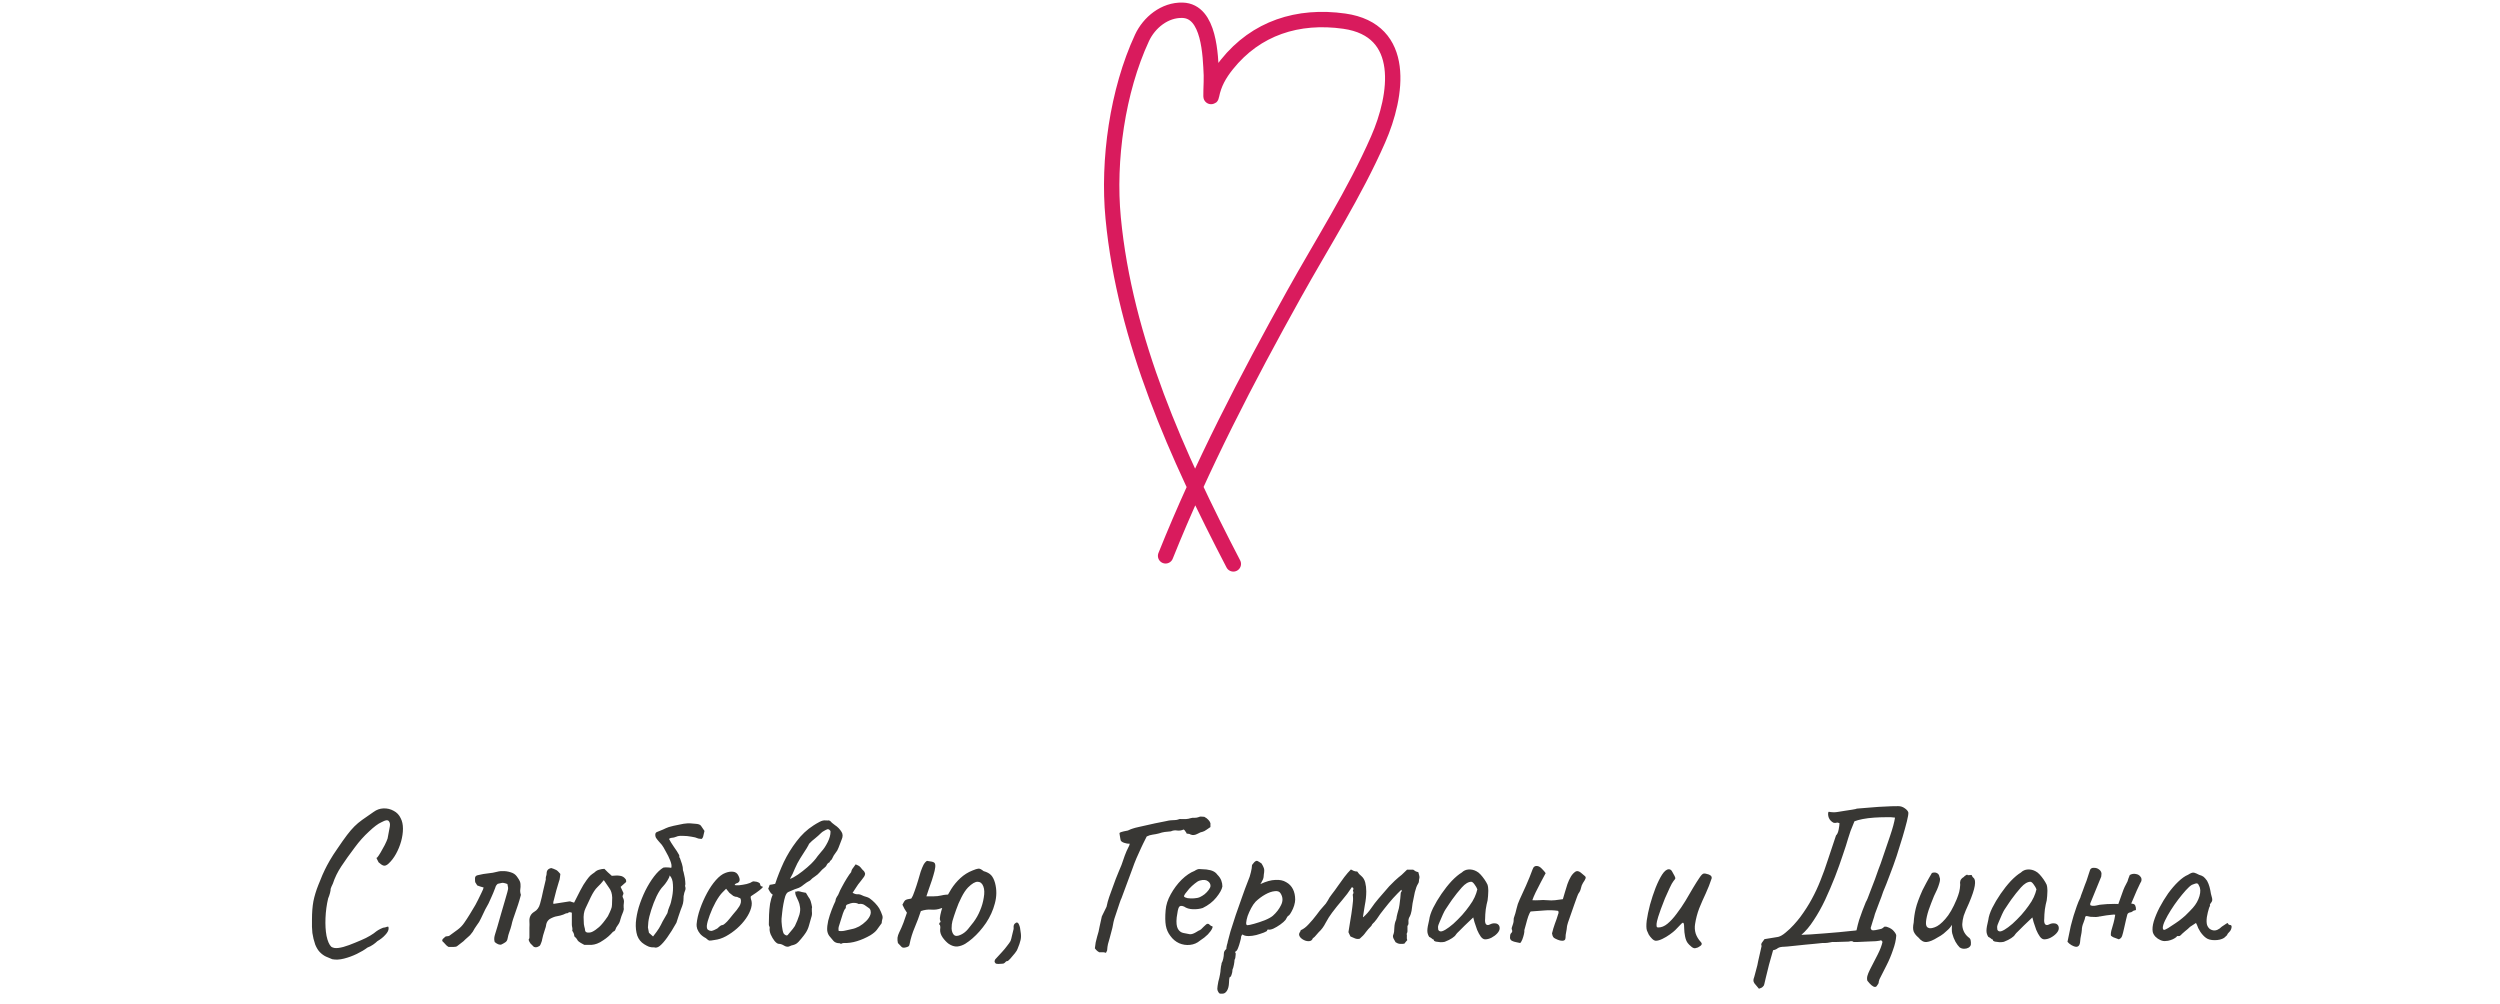 <?xml version="1.0" encoding="UTF-8"?> <svg xmlns="http://www.w3.org/2000/svg" width="488" height="196" viewBox="0 0 488 196" fill="none"><path d="M64.857 187.24C64.457 187.08 64.043 186.907 63.617 186.72C63.217 186.533 62.83 186.253 62.457 185.88C62.11 185.533 61.803 185.04 61.537 184.4C61.27 183.627 61.084 182.867 60.977 182.12C60.897 181.373 60.87 180.507 60.897 179.52C60.897 178.133 60.99 176.933 61.177 175.92C61.39 174.88 61.71 173.827 62.137 172.76C62.19 172.68 62.283 172.453 62.417 172.08C62.577 171.68 62.75 171.253 62.937 170.8C63.15 170.347 63.31 170 63.417 169.76C63.63 169.307 63.95 168.707 64.377 167.96C64.83 167.187 65.31 166.44 65.817 165.72C66.59 164.573 67.23 163.667 67.737 163C68.243 162.333 68.724 161.773 69.177 161.32C69.63 160.867 70.137 160.44 70.697 160.04C71.284 159.613 72.03 159.093 72.937 158.48C73.523 158.053 74.163 157.827 74.857 157.8C75.577 157.773 76.243 157.933 76.857 158.28C77.47 158.6 77.924 159.08 78.217 159.72C78.51 160.28 78.657 160.96 78.657 161.76C78.657 162.533 78.537 163.36 78.297 164.24C78.057 165.093 77.724 165.907 77.297 166.68C76.87 167.453 76.377 168.093 75.817 168.6C75.47 168.92 75.15 169.04 74.857 168.96C74.59 168.88 74.27 168.667 73.897 168.32C73.657 167.867 73.523 167.6 73.497 167.52C73.497 167.44 73.55 167.387 73.657 167.36C73.817 167.173 74.03 166.853 74.297 166.4C74.564 165.947 74.83 165.467 75.097 164.96C75.364 164.427 75.55 164 75.657 163.68C75.87 162.56 76.017 161.773 76.097 161.32C76.177 160.84 76.097 160.48 75.857 160.24C75.75 160.133 75.59 160.093 75.377 160.12C75.19 160.147 74.87 160.28 74.417 160.52C73.803 160.787 73.004 161.387 72.017 162.32C71.03 163.227 70.124 164.24 69.297 165.36C68.23 166.773 67.337 168.027 66.617 169.12C65.897 170.213 65.35 171.333 64.977 172.48C64.924 172.587 64.83 172.787 64.697 173.08C64.59 173.373 64.537 173.52 64.537 173.52C64.564 173.627 64.523 173.893 64.417 174.32C64.31 174.72 64.19 175.067 64.057 175.36C63.764 176.587 63.59 177.867 63.537 179.2C63.483 180.507 63.55 181.667 63.737 182.68C63.95 183.693 64.257 184.4 64.657 184.8C65.004 185.04 65.47 185.12 66.057 185.04C66.67 184.96 67.364 184.773 68.137 184.48C68.91 184.187 69.697 183.867 70.497 183.52C71.137 183.253 71.724 182.96 72.257 182.64C72.79 182.32 73.19 182.04 73.457 181.8C73.67 181.64 73.937 181.48 74.257 181.32C74.603 181.133 74.897 181.04 75.137 181.04C75.51 180.907 75.724 180.853 75.777 180.88C75.83 180.907 75.857 181.027 75.857 181.24C75.857 181.613 75.644 182.027 75.217 182.48C74.817 182.933 74.297 183.347 73.657 183.72C73.444 183.933 73.163 184.16 72.817 184.4C72.47 184.64 72.11 184.827 71.737 184.96C71.177 185.387 70.484 185.8 69.657 186.2C68.83 186.6 67.99 186.907 67.137 187.12C66.31 187.333 65.55 187.373 64.857 187.24ZM87.561 184.84C87.455 184.787 87.308 184.68 87.121 184.52C86.961 184.36 86.815 184.2 86.681 184.04C86.601 183.96 86.535 183.893 86.481 183.84C86.428 183.76 86.375 183.707 86.321 183.68C86.321 183.493 86.361 183.36 86.441 183.28C86.548 183.2 86.655 183.107 86.761 183C86.868 182.84 87.041 182.76 87.281 182.76C87.521 182.76 87.708 182.693 87.841 182.56C88.321 182.213 88.815 181.853 89.321 181.48C89.828 181.107 90.255 180.667 90.601 180.16C90.975 179.627 91.348 179.053 91.721 178.44C92.095 177.827 92.455 177.227 92.801 176.64C92.908 176.453 93.081 176.12 93.321 175.64C93.561 175.16 93.788 174.693 94.001 174.24C94.241 173.76 94.375 173.427 94.401 173.24C94.161 173.16 93.935 173.093 93.721 173.04C93.535 172.96 93.348 172.893 93.161 172.84C92.921 172.467 92.788 172.253 92.761 172.2C92.735 172.12 92.721 171.867 92.721 171.44C92.721 171.12 92.895 170.92 93.241 170.84C94.015 170.653 94.695 170.533 95.281 170.48C95.895 170.427 96.495 170.32 97.081 170.16C97.455 170.053 97.908 170.013 98.441 170.04C98.975 170.067 99.508 170.187 100.041 170.4C100.281 170.507 100.481 170.64 100.641 170.8C100.801 170.96 100.948 171.147 101.081 171.36C101.428 171.84 101.601 172.253 101.601 172.6C101.628 172.947 101.615 173.28 101.561 173.6C101.508 173.92 101.548 174.28 101.681 174.68C101.495 175.4 101.308 176.04 101.121 176.6C100.935 177.133 100.761 177.64 100.601 178.12C100.441 178.573 100.295 179 100.161 179.4C100.028 179.8 99.921 180.2 99.841 180.6C99.735 181.027 99.601 181.453 99.441 181.88C99.281 182.307 99.161 182.747 99.081 183.2C99.028 183.547 98.868 183.8 98.601 183.96C98.361 184.12 98.095 184.267 97.801 184.4C97.695 184.427 97.508 184.4 97.241 184.32C97.001 184.213 96.775 184.067 96.561 183.88C96.481 183.587 96.455 183.32 96.481 183.08C96.508 182.84 96.561 182.6 96.641 182.36C96.721 182.147 96.868 181.667 97.081 180.92C97.295 180.173 97.535 179.333 97.801 178.4C98.068 177.467 98.321 176.6 98.561 175.8C98.801 175 98.961 174.44 99.041 174.12C99.175 173.693 99.215 173.373 99.161 173.16C99.135 172.947 99.095 172.747 99.041 172.56C98.481 172.347 98.095 172.28 97.881 172.36C97.695 172.413 97.455 172.467 97.161 172.52C97.028 172.627 96.921 172.747 96.841 172.88C96.761 173.013 96.708 173.147 96.681 173.28C96.388 174.053 96.135 174.667 95.921 175.12C95.735 175.573 95.548 175.987 95.361 176.36C95.175 176.707 94.961 177.093 94.721 177.52C94.508 177.947 94.228 178.533 93.881 179.28C93.668 179.76 93.401 180.2 93.081 180.6C92.788 181 92.521 181.427 92.281 181.88L91.841 182.44C91.868 182.44 91.761 182.547 91.521 182.76C91.281 182.973 91.041 183.187 90.801 183.4C90.588 183.613 90.481 183.72 90.481 183.72L89.241 184.68C89.108 184.787 88.881 184.84 88.561 184.84C88.241 184.84 87.908 184.84 87.561 184.84ZM104.222 184.84C103.955 184.6 103.729 184.373 103.542 184.16C103.382 183.947 103.262 183.707 103.182 183.44C103.289 183.28 103.342 183.133 103.342 183C103.342 182.84 103.342 182.627 103.342 182.36C103.342 181.933 103.342 181.52 103.342 181.12C103.369 180.693 103.369 180.267 103.342 179.84C103.315 179.44 103.382 179.08 103.542 178.76C103.702 178.44 103.942 178.187 104.262 178C104.582 177.813 104.822 177.6 104.982 177.36C105.169 177.12 105.315 176.8 105.422 176.4C105.555 175.92 105.662 175.507 105.742 175.16C105.822 174.813 105.915 174.387 106.022 173.88C106.155 173.347 106.329 172.613 106.542 171.68C106.515 171.467 106.529 171.267 106.582 171.08C106.662 170.893 106.702 170.693 106.702 170.48C106.702 169.92 106.995 169.573 107.582 169.44C107.955 169.547 108.209 169.64 108.342 169.72C108.502 169.773 108.649 169.853 108.782 169.96C108.915 170.067 109.115 170.28 109.382 170.6C109.382 170.707 109.355 170.92 109.302 171.24C109.275 171.56 109.209 171.84 109.102 172.08C108.915 172.667 108.742 173.253 108.582 173.84C108.449 174.427 108.302 175 108.142 175.56C108.115 175.693 108.075 175.84 108.022 176C107.995 176.133 107.995 176.28 108.022 176.44L111.102 175.96C111.235 175.933 111.382 175.96 111.542 176.04C111.702 176.093 111.875 176.147 112.062 176.2C112.462 175.427 112.862 174.64 113.262 173.84C113.689 173.013 114.102 172.333 114.502 171.8C114.769 171.427 115.009 171.133 115.222 170.92C115.462 170.707 115.729 170.507 116.022 170.32C116.315 170.027 116.635 169.84 116.982 169.76C117.329 169.653 117.662 169.6 117.982 169.6C118.089 169.707 118.195 169.813 118.302 169.92C118.435 170.027 118.555 170.147 118.662 170.28C118.795 170.387 118.915 170.493 119.022 170.6C119.155 170.707 119.289 170.827 119.422 170.96C120.115 170.88 120.662 170.88 121.062 170.96C121.489 171.013 121.849 171.24 122.142 171.64C122.195 171.72 122.222 171.827 122.222 171.96C122.249 172.067 122.235 172.147 122.182 172.2L121.142 173.12C121.249 173.307 121.342 173.507 121.422 173.72C121.502 173.907 121.595 174.107 121.702 174.32C121.702 174.453 121.662 174.6 121.582 174.76C121.502 174.893 121.502 175.04 121.582 175.2C121.769 175.52 121.835 175.853 121.782 176.2C121.729 176.52 121.715 176.867 121.742 177.24C121.795 177.373 121.769 177.6 121.662 177.92C121.555 178.213 121.435 178.52 121.302 178.84C121.195 179.133 121.129 179.347 121.102 179.48C121.022 179.88 120.862 180.24 120.622 180.56C120.382 180.853 120.195 181.2 120.062 181.6C120.035 181.653 119.982 181.707 119.902 181.76C119.849 181.787 119.769 181.827 119.662 181.88C119.049 182.573 118.422 183.12 117.782 183.52C117.329 183.84 116.915 184.067 116.542 184.2C116.195 184.333 115.835 184.413 115.462 184.44C115.089 184.44 114.622 184.44 114.062 184.44C113.502 184.147 113.142 183.933 112.982 183.8C112.822 183.667 112.715 183.533 112.662 183.4C112.609 183.267 112.422 183.053 112.102 182.76C112.102 182.413 111.969 182.053 111.702 181.68C111.755 181.467 111.755 181.253 111.702 181.04C111.649 180.827 111.622 180.627 111.622 180.44V178.16C111.275 178.027 111.049 178.027 110.942 178.16C110.835 178.267 110.689 178.307 110.502 178.28C110.155 178.467 109.769 178.613 109.342 178.72C108.942 178.8 108.622 178.867 108.382 178.92C108.115 179 107.849 179.107 107.582 179.24C107.315 179.373 107.142 179.493 107.062 179.6C106.795 179.867 106.635 180.227 106.582 180.68C106.582 180.787 106.515 181.027 106.382 181.4C106.275 181.773 106.155 182.16 106.022 182.56C105.915 182.96 105.849 183.24 105.822 183.4C105.822 183.533 105.755 183.76 105.622 184.08C105.515 184.4 105.409 184.587 105.302 184.64C105.142 184.747 104.982 184.827 104.822 184.88C104.662 184.933 104.462 184.92 104.222 184.84ZM115.542 181.92C115.995 181.707 116.462 181.387 116.942 180.96C117.422 180.533 117.995 179.827 118.662 178.84C118.955 178.253 119.155 177.813 119.262 177.52C119.395 177.227 119.462 176.92 119.462 176.6C119.489 176.28 119.502 175.813 119.502 175.2C119.475 174.427 119.275 173.8 118.902 173.32C118.555 172.813 118.209 172.307 117.862 171.8C117.462 172.307 117.049 172.76 116.622 173.16C116.195 173.56 115.755 174.227 115.302 175.16C114.955 175.907 114.622 176.613 114.302 177.28C113.982 177.92 113.862 178.72 113.942 179.68C113.942 180.24 113.982 180.64 114.062 180.88C114.142 181.12 114.195 181.387 114.222 181.68C114.275 181.893 114.449 182.013 114.742 182.04C115.035 182.067 115.302 182.027 115.542 181.92ZM124.676 177.12C125.022 176 125.449 174.92 125.956 173.88C126.489 172.813 127.062 171.88 127.676 171.08C128.289 170.28 128.889 169.707 129.476 169.36C129.769 169.307 130.022 169.293 130.236 169.32C130.476 169.32 130.742 169.347 131.036 169.4C131.142 169.08 131.076 168.613 130.836 168C130.596 167.387 130.302 166.787 129.956 166.2C129.636 165.587 129.382 165.16 129.196 164.92C129.009 164.68 128.809 164.453 128.596 164.24C128.382 164 128.196 163.76 128.036 163.52C127.929 163.307 127.889 163.08 127.916 162.84C127.942 162.6 128.089 162.44 128.356 162.36C128.729 162.227 129.089 162.08 129.436 161.92C129.809 161.733 130.182 161.573 130.556 161.44C130.716 161.387 131.022 161.307 131.476 161.2C131.929 161.093 132.382 161 132.836 160.92C133.316 160.813 133.636 160.76 133.796 160.76C134.116 160.707 134.436 160.693 134.756 160.72C135.076 160.747 135.396 160.773 135.716 160.8C136.302 160.827 136.676 160.96 136.836 161.2C136.996 161.44 137.222 161.773 137.516 162.2C137.462 162.387 137.396 162.667 137.316 163.04C137.262 163.387 137.142 163.627 136.956 163.76C136.849 163.733 136.729 163.72 136.596 163.72C136.462 163.72 136.329 163.693 136.196 163.64C135.929 163.507 135.516 163.4 134.956 163.32C134.396 163.213 133.836 163.16 133.276 163.16C132.716 163.133 132.302 163.187 132.036 163.32C131.902 163.373 131.742 163.427 131.556 163.48C131.369 163.507 131.182 163.533 130.996 163.56C130.836 163.587 130.702 163.653 130.596 163.76C130.809 164.187 131.129 164.707 131.556 165.32C131.982 165.907 132.316 166.427 132.556 166.88C132.609 166.987 132.622 167.093 132.596 167.2C132.569 167.307 132.609 167.4 132.716 167.48C132.849 167.853 132.982 168.24 133.116 168.64C133.249 169.04 133.316 169.453 133.316 169.88C133.396 170.067 133.476 170.373 133.556 170.8C133.662 171.2 133.729 171.613 133.756 172.04C133.809 172.44 133.796 172.733 133.716 172.92C133.849 173.293 133.849 173.613 133.716 173.88C133.609 174.12 133.529 174.413 133.476 174.76C133.476 174.813 133.462 174.867 133.436 174.92C133.436 174.973 133.436 175.027 133.436 175.08C133.436 175.613 133.396 176.04 133.316 176.36C133.236 176.68 133.089 177.093 132.876 177.6C132.742 178.027 132.596 178.453 132.436 178.88C132.302 179.28 132.169 179.693 132.036 180.12C131.396 181.267 130.796 182.227 130.236 183C129.702 183.747 129.222 184.293 128.796 184.64C128.396 184.96 128.022 185.053 127.676 184.92C127.329 184.947 126.996 184.907 126.676 184.8C126.356 184.667 126.049 184.507 125.756 184.32C125.116 183.92 124.662 183.36 124.396 182.64C124.156 181.893 124.062 181.04 124.116 180.08C124.196 179.12 124.382 178.133 124.676 177.12ZM126.556 179.96C126.502 180.467 126.476 180.827 126.476 181.04C126.502 181.227 126.569 181.573 126.676 182.08C126.809 182.187 126.942 182.307 127.076 182.44C127.209 182.547 127.342 182.667 127.476 182.8C127.982 182.16 128.369 181.627 128.636 181.2C128.902 180.747 129.142 180.293 129.356 179.84C129.596 179.387 129.902 178.853 130.276 178.24C130.329 178.027 130.382 177.813 130.436 177.6C130.516 177.36 130.596 177.147 130.676 176.96C130.889 176.507 131.062 175.88 131.196 175.08C131.356 174.253 131.409 173.453 131.356 172.68C131.329 171.88 131.116 171.28 130.716 170.88C130.689 171.147 130.529 171.507 130.236 171.96C129.942 172.413 129.689 172.747 129.476 172.96C129.022 173.413 128.582 174.08 128.156 174.96C127.756 175.813 127.409 176.707 127.116 177.64C126.822 178.547 126.636 179.32 126.556 179.96ZM139.497 183.48C138.937 183.587 138.577 183.627 138.417 183.6C138.284 183.547 138.07 183.387 137.777 183.12C137.35 182.907 136.99 182.64 136.697 182.32C136.43 182 136.23 181.667 136.097 181.32C135.99 180.947 135.95 180.64 135.977 180.4C136.057 179.467 136.284 178.467 136.657 177.4C137.03 176.333 137.484 175.307 138.017 174.32C138.55 173.333 139.124 172.493 139.737 171.8C140.377 171.08 140.99 170.613 141.577 170.4C142.11 170.187 142.617 170.107 143.097 170.16C143.577 170.213 143.924 170.467 144.137 170.92C144.537 171.693 144.444 172.187 143.857 172.4C143.777 172.4 143.684 172.44 143.577 172.52C143.47 172.573 143.417 172.653 143.417 172.76C143.524 172.813 143.817 172.827 144.297 172.8C144.777 172.747 145.257 172.667 145.737 172.56C146.244 172.427 146.577 172.293 146.737 172.16C146.897 172.08 147.017 172.04 147.097 172.04C147.177 172.04 147.377 172.067 147.697 172.12C148.15 172.253 148.377 172.413 148.377 172.6C148.377 172.707 148.417 172.813 148.497 172.92C148.577 173 148.67 173.04 148.777 173.04C148.964 173.067 148.937 173.187 148.697 173.4C148.484 173.613 148.11 173.907 147.577 174.28C147.07 174.6 146.75 174.813 146.617 174.92C146.51 175 146.497 175.187 146.577 175.48C146.79 175.987 146.804 176.573 146.617 177.24C146.43 177.907 146.097 178.587 145.617 179.28C145.137 179.973 144.55 180.627 143.857 181.24C143.19 181.827 142.47 182.333 141.697 182.76C140.95 183.16 140.217 183.4 139.497 183.48ZM138.817 181.72C138.924 181.72 139.11 181.667 139.377 181.56C139.644 181.427 139.857 181.32 140.017 181.24C140.124 181.133 140.257 181.013 140.417 180.88C140.604 180.72 140.75 180.627 140.857 180.6C140.964 180.6 141.097 180.56 141.257 180.48C141.417 180.373 141.644 180.173 141.937 179.88C142.23 179.56 142.617 179.093 143.097 178.48C143.63 177.893 144.044 177.36 144.337 176.88C144.63 176.373 144.71 175.907 144.577 175.48C144.55 175.373 144.47 175.307 144.337 175.28C144.23 175.253 144.084 175.187 143.897 175.08C143.63 175.08 143.377 175.013 143.137 174.88C142.924 174.72 142.67 174.52 142.377 174.28L141.737 173.48L141.057 174.16C140.63 174.587 140.177 175.227 139.697 176.08C139.244 176.907 138.857 177.76 138.537 178.64C138.217 179.493 138.03 180.173 137.977 180.68C137.95 181.08 138.017 181.347 138.177 181.48C138.337 181.613 138.55 181.693 138.817 181.72ZM154.198 171.56C154.625 171.427 155.145 171.147 155.758 170.72C156.372 170.293 156.972 169.827 157.558 169.32C158.145 168.813 158.585 168.387 158.878 168.04C159.145 167.747 159.385 167.44 159.598 167.12C159.838 166.8 160.092 166.493 160.358 166.2C160.785 165.747 161.185 165.147 161.558 164.4C161.932 163.653 162.118 162.973 162.118 162.36C162.118 162.2 162.038 162.067 161.878 161.96C161.745 161.853 161.612 161.827 161.478 161.88C161.265 161.96 161.052 162.067 160.838 162.2C160.625 162.307 160.438 162.44 160.278 162.6C159.932 162.947 159.545 163.293 159.118 163.64C158.692 163.96 158.305 164.307 157.958 164.68C157.932 164.707 157.905 164.747 157.878 164.8C157.878 164.827 157.865 164.867 157.838 164.92C157.598 165.373 157.332 165.813 157.038 166.24C156.772 166.667 156.492 167.107 156.198 167.56C155.798 168.2 155.452 168.867 155.158 169.56C154.892 170.253 154.572 170.92 154.198 171.56ZM155.238 174.04C155.318 174.04 155.398 174.04 155.478 174.04C155.585 174.013 155.678 173.987 155.758 173.96C156.025 173.987 156.278 174.04 156.518 174.12C156.785 174.173 157.052 174.227 157.318 174.28C157.452 174.52 157.612 174.787 157.798 175.08C158.012 175.347 158.158 175.613 158.238 175.88C158.292 176.067 158.345 176.267 158.398 176.48C158.452 176.667 158.492 176.867 158.518 177.08C158.465 177.213 158.452 177.493 158.478 177.92C158.532 178.347 158.492 178.733 158.358 179.08C158.198 179.587 158.052 180.107 157.918 180.64C157.785 181.147 157.572 181.627 157.278 182.08C157.092 182.373 156.798 182.76 156.398 183.24C156.025 183.72 155.692 184.053 155.398 184.24C155.212 184.347 155.012 184.427 154.798 184.48C154.612 184.507 154.412 184.573 154.198 184.68C153.852 184.867 153.478 184.84 153.078 184.6C152.705 184.36 152.358 184.24 152.038 184.24C151.798 184.24 151.518 184.053 151.198 183.68C150.905 183.307 150.652 182.88 150.438 182.4C150.252 181.92 150.185 181.507 150.238 181.16C150.265 181.027 150.238 180.907 150.158 180.8C150.105 180.693 150.078 180.573 150.078 180.44C150.078 179.907 150.092 179.28 150.118 178.56C150.145 177.84 150.212 177.12 150.318 176.4C150.452 175.68 150.625 175.093 150.838 174.64C150.625 174.507 150.452 174.333 150.318 174.12C150.212 173.907 150.092 173.693 149.958 173.48C150.012 173.347 150.065 173.213 150.118 173.08C150.172 172.947 150.212 172.827 150.238 172.72C150.425 172.693 150.598 172.667 150.758 172.64C150.945 172.613 151.132 172.573 151.318 172.52C151.772 171.133 152.332 169.72 152.998 168.28C153.692 166.84 154.518 165.493 155.478 164.24C156.438 162.96 157.545 161.92 158.798 161.12C159.118 160.907 159.505 160.68 159.958 160.44C160.438 160.173 160.878 160.08 161.278 160.16C161.358 160.133 161.438 160.133 161.518 160.16C161.625 160.187 161.705 160.173 161.758 160.12C161.812 160.147 161.865 160.173 161.918 160.2C161.972 160.2 162.025 160.227 162.078 160.28C162.212 160.467 162.518 160.733 162.998 161.08C163.505 161.4 163.932 161.84 164.278 162.4C164.545 162.827 164.545 163.333 164.278 163.92C164.038 164.507 163.838 165.027 163.678 165.48C163.545 165.853 163.345 166.2 163.078 166.52C162.838 166.813 162.638 167.147 162.478 167.52C162.425 167.68 162.332 167.813 162.198 167.92C162.065 168 161.972 168.133 161.918 168.32C161.678 168.427 161.505 168.587 161.398 168.8C161.318 169.013 161.185 169.187 160.998 169.32C160.812 169.48 160.638 169.627 160.478 169.76C160.345 169.893 160.198 170.053 160.038 170.24C159.772 170.56 159.452 170.84 159.078 171.08C158.732 171.293 158.412 171.56 158.118 171.88C157.692 172.093 157.265 172.373 156.838 172.72C156.438 173.067 156.012 173.307 155.558 173.44C155.292 173.52 155.012 173.627 154.718 173.76C154.425 173.867 154.145 173.987 153.878 174.12C153.638 174.227 153.438 174.507 153.278 174.96C153.145 175.387 153.025 175.893 152.918 176.48C152.812 177.067 152.732 177.627 152.678 178.16C152.625 178.693 152.585 179.08 152.558 179.32C152.532 179.64 152.558 180.133 152.638 180.8C152.718 181.44 152.825 181.907 152.958 182.2C153.012 182.307 153.132 182.413 153.318 182.52C153.505 182.627 153.652 182.627 153.758 182.52C153.838 182.44 153.972 182.28 154.158 182.04C154.372 181.8 154.572 181.56 154.758 181.32C154.972 181.053 155.105 180.867 155.158 180.76C155.318 180.44 155.478 180.08 155.638 179.68C155.798 179.28 155.932 178.907 156.038 178.56C156.198 177.973 156.238 177.467 156.158 177.04C156.105 176.613 155.998 176.227 155.838 175.88C155.678 175.533 155.532 175.213 155.398 174.92C155.265 174.627 155.212 174.333 155.238 174.04ZM161.466 181.6C161.439 181.067 161.506 180.44 161.666 179.72C161.853 179 162.079 178.293 162.346 177.6C162.613 176.907 162.853 176.347 163.066 175.92C163.093 175.6 163.186 175.32 163.346 175.08C163.533 174.84 163.679 174.573 163.786 174.28C163.866 174.04 164.053 173.653 164.346 173.12C164.639 172.56 164.959 172 165.306 171.44C165.653 170.88 165.933 170.48 166.146 170.24C166.199 169.92 166.319 169.653 166.506 169.44C166.693 169.2 166.866 168.96 167.026 168.72C167.239 168.827 167.413 168.907 167.546 168.96C167.679 169.013 167.839 169.147 168.026 169.36C168.159 169.547 168.306 169.72 168.466 169.88C168.653 170.013 168.786 170.227 168.866 170.52C168.866 170.76 168.773 171 168.586 171.24C168.426 171.453 168.266 171.667 168.106 171.88C167.839 172.2 167.639 172.453 167.506 172.64C167.399 172.8 167.266 173 167.106 173.24C166.973 173.453 166.746 173.8 166.426 174.28C166.559 174.333 166.706 174.4 166.866 174.48C167.026 174.533 167.173 174.56 167.306 174.56C167.546 174.533 167.773 174.56 167.986 174.64C168.199 174.72 168.413 174.813 168.626 174.92C168.839 175 169.053 175.067 169.266 175.12C169.586 175.227 169.919 175.44 170.266 175.76C170.639 176.08 170.973 176.427 171.266 176.8C171.559 177.173 171.746 177.48 171.826 177.72C171.906 177.853 172.013 178.107 172.146 178.48C172.306 178.827 172.333 179.147 172.226 179.44C172.199 179.547 172.173 179.667 172.146 179.8C172.119 179.933 172.106 180.067 172.106 180.2C171.706 180.76 171.386 181.2 171.146 181.52C170.906 181.84 170.493 182.187 169.906 182.56C169.026 183.067 168.146 183.453 167.266 183.72C166.413 183.987 165.546 184.107 164.666 184.08C164.533 184.08 164.399 184.12 164.266 184.2C164.159 184.253 164.039 184.227 163.906 184.12C163.373 184.12 162.973 183.973 162.706 183.68C162.439 183.387 162.159 183.053 161.866 182.68C161.653 182.387 161.519 182.027 161.466 181.6ZM163.706 181.72C164.186 181.773 164.626 181.747 165.026 181.64C165.453 181.533 165.866 181.44 166.266 181.36C166.719 181.28 167.199 181.107 167.706 180.84C168.213 180.547 168.666 180.2 169.066 179.8C169.493 179.373 169.773 178.947 169.906 178.52C169.986 178.307 169.999 178.067 169.946 177.8C169.893 177.533 169.773 177.347 169.586 177.24C169.319 177.053 169.053 176.867 168.786 176.68C168.519 176.493 168.199 176.413 167.826 176.44C167.746 176.467 167.653 176.467 167.546 176.44C167.466 176.387 167.386 176.347 167.306 176.32C167.093 176.267 166.879 176.24 166.666 176.24C166.479 176.24 166.279 176.267 166.066 176.32C165.826 176.4 165.599 176.48 165.386 176.56C165.173 176.64 165.079 176.853 165.106 177.2C165.106 177.253 165.039 177.347 164.906 177.48C164.853 177.533 164.733 177.8 164.546 178.28C164.386 178.76 164.226 179.267 164.066 179.8C163.906 180.333 163.786 180.72 163.706 180.96C163.679 181.067 163.666 181.187 163.666 181.32C163.693 181.427 163.706 181.56 163.706 181.72ZM179.753 177.84C179.406 178.907 179.006 179.973 178.553 181.04C178.099 182.107 177.766 183.187 177.553 184.28C177.526 184.467 177.473 184.6 177.393 184.68C177.313 184.76 177.179 184.827 176.993 184.88C176.513 185.04 176.179 185.027 175.993 184.84C175.806 184.627 175.566 184.373 175.273 184.08C175.193 183.733 175.166 183.387 175.193 183.04C175.246 182.693 175.353 182.36 175.513 182.04C175.833 181.4 176.113 180.76 176.353 180.12C176.593 179.48 176.819 178.827 177.033 178.16C176.873 177.893 176.713 177.64 176.553 177.4C176.419 177.133 176.286 176.867 176.153 176.6C176.366 176.147 176.553 175.853 176.713 175.72C176.899 175.587 177.286 175.48 177.873 175.4C178.113 175.053 178.339 174.547 178.553 173.88C178.793 173.213 179.019 172.52 179.233 171.8C179.393 171.213 179.553 170.667 179.713 170.16C179.899 169.627 180.086 169.173 180.273 168.8C180.486 168.427 180.713 168.173 180.953 168.04C181.193 168.067 181.513 168.12 181.913 168.2C182.313 168.28 182.526 168.467 182.553 168.76C182.606 169.027 182.566 169.44 182.433 170C182.299 170.533 182.126 171.133 181.913 171.8C181.699 172.44 181.486 173.053 181.273 173.64C181.086 174.2 180.939 174.64 180.833 174.96C181.286 174.96 181.766 174.96 182.273 174.96C182.779 174.96 183.259 174.907 183.713 174.8C184.033 174.72 184.353 174.667 184.673 174.64C184.993 174.613 185.326 174.6 185.673 174.6L184.873 177.16C184.659 177.16 184.446 177.173 184.233 177.2C184.046 177.2 183.846 177.24 183.633 177.32C183.073 177.533 182.459 177.613 181.793 177.56C181.126 177.507 180.446 177.6 179.753 177.84ZM191.993 170.04C192.659 170.227 193.153 170.493 193.473 170.84C193.793 171.187 194.046 171.693 194.233 172.36C194.579 173.667 194.566 175 194.193 176.36C193.846 177.693 193.273 178.96 192.473 180.16C191.673 181.333 190.779 182.347 189.793 183.2C189.366 183.573 188.899 183.92 188.393 184.24C187.886 184.533 187.366 184.707 186.833 184.76C186.299 184.787 185.753 184.613 185.193 184.24C184.793 183.947 184.406 183.547 184.033 183.04C183.659 182.507 183.486 181.987 183.513 181.48C183.539 181.32 183.553 181.173 183.553 181.04C183.553 180.88 183.526 180.72 183.473 180.56C183.366 180.507 183.313 180.44 183.313 180.36C183.339 180.253 183.379 180.16 183.433 180.08C183.566 180.053 183.619 179.987 183.593 179.88C183.566 179.773 183.539 179.693 183.513 179.64C183.433 179.427 183.446 179.08 183.553 178.6C183.659 178.093 183.793 177.6 183.953 177.12C184.139 176.613 184.273 176.253 184.353 176.04C184.726 175.187 185.166 174.36 185.673 173.56C186.179 172.76 186.779 172.04 187.473 171.4C188.166 170.76 188.953 170.267 189.833 169.92C190.339 169.707 190.713 169.587 190.953 169.56C191.193 169.507 191.539 169.667 191.993 170.04ZM190.033 180C190.566 179.28 190.993 178.52 191.313 177.72C191.659 176.92 191.899 176.08 192.033 175.2C192.193 174.32 192.166 173.6 191.953 173.04C191.739 172.453 191.379 172.147 190.873 172.12C190.366 172.093 189.726 172.467 188.953 173.24C188.499 173.72 188.073 174.36 187.673 175.16C187.273 175.933 186.926 176.747 186.633 177.6C186.339 178.427 186.099 179.16 185.913 179.8C185.806 180.2 185.753 180.68 185.753 181.24C185.779 181.773 185.926 182.187 186.193 182.48C186.486 182.773 186.953 182.76 187.593 182.44C188.099 182.2 188.553 181.84 188.953 181.36C189.353 180.88 189.713 180.427 190.033 180ZM194.9 188.16C194.634 188.16 194.46 188.133 194.38 188.08C194.327 188.053 194.247 187.947 194.14 187.76C194.14 187.573 194.18 187.413 194.26 187.28C194.367 187.147 194.514 186.987 194.7 186.8C194.967 186.533 195.274 186.2 195.62 185.8C195.967 185.427 196.287 185.04 196.58 184.64C196.9 184.24 197.127 183.92 197.26 183.68C197.367 183.387 197.46 183.04 197.54 182.64C197.647 182.24 197.754 181.8 197.86 181.32C197.86 181.107 197.86 180.92 197.86 180.76C197.887 180.573 197.954 180.427 198.06 180.32C198.247 180.133 198.407 180.053 198.54 180.08C198.7 180.107 198.834 180.267 198.94 180.56C199.074 180.853 199.167 181.293 199.22 181.88C199.327 182.467 199.327 183 199.22 183.48C199.114 183.96 198.914 184.547 198.62 185.24C198.567 185.427 198.394 185.707 198.1 186.08C197.807 186.453 197.514 186.8 197.22 187.12C196.927 187.44 196.74 187.6 196.66 187.6C196.554 187.6 196.46 187.627 196.38 187.68C196.3 187.76 196.207 187.853 196.1 187.96C195.994 188.067 195.834 188.12 195.62 188.12C195.434 188.147 195.194 188.16 194.9 188.16ZM215.878 186C215.771 185.947 215.611 185.907 215.398 185.88C215.211 185.88 214.931 185.88 214.558 185.88C214.451 185.827 214.331 185.747 214.198 185.64C214.064 185.533 213.904 185.36 213.718 185.12C213.771 184.72 213.824 184.333 213.878 183.96C213.958 183.56 214.051 183.187 214.158 182.84C214.371 182.2 214.531 181.547 214.638 180.88C214.771 180.213 214.918 179.547 215.078 178.88L215.998 177C216.131 176.333 216.304 175.693 216.518 175.08C216.758 174.44 216.984 173.813 217.198 173.2C217.411 172.613 217.611 172.067 217.798 171.56C218.011 171.027 218.211 170.533 218.398 170.08C218.531 169.813 218.704 169.4 218.918 168.84C219.131 168.253 219.344 167.64 219.558 167C219.798 166.36 220.024 165.84 220.238 165.44C220.291 165.307 220.344 165.2 220.398 165.12C220.451 165.013 220.491 164.867 220.518 164.68C220.171 164.707 219.811 164.653 219.438 164.52C219.064 164.387 218.838 164.227 218.758 164.04C218.758 164.013 218.731 163.88 218.678 163.64C218.651 163.4 218.611 163.16 218.558 162.92C218.531 162.68 218.518 162.573 218.518 162.6C218.678 162.467 218.958 162.36 219.358 162.28C219.784 162.2 220.051 162.147 220.158 162.12C220.611 161.907 220.944 161.773 221.158 161.72C221.371 161.64 221.784 161.533 222.398 161.4C222.531 161.373 222.891 161.293 223.478 161.16C224.064 161.027 224.718 160.88 225.438 160.72C226.184 160.56 226.851 160.427 227.438 160.32C228.024 160.187 228.398 160.12 228.558 160.12C228.824 160.093 229.078 160.08 229.318 160.08C229.584 160.08 229.851 160.027 230.118 159.92C230.171 159.867 230.331 159.853 230.598 159.88C230.864 159.88 231.171 159.88 231.518 159.88C231.864 159.853 232.144 159.8 232.358 159.72C232.598 159.64 232.864 159.613 233.158 159.64C233.478 159.64 233.771 159.587 234.038 159.48C234.171 159.4 234.318 159.373 234.478 159.4C234.664 159.427 234.864 159.44 235.078 159.44C235.424 159.627 235.678 159.813 235.838 160C236.024 160.16 236.171 160.387 236.278 160.68V161.44C236.064 161.573 235.811 161.747 235.518 161.96C235.224 162.173 234.971 162.307 234.758 162.36C234.624 162.387 234.478 162.427 234.318 162.48C234.184 162.533 234.024 162.613 233.838 162.72C233.544 162.88 233.277 162.973 233.037 163C232.824 163.027 232.598 162.987 232.358 162.88C232.251 162.8 232.131 162.76 231.998 162.76C231.891 162.76 231.771 162.747 231.638 162.72C231.584 162.56 231.518 162.44 231.438 162.36C231.384 162.253 231.331 162.173 231.278 162.12C231.224 162.04 231.144 161.973 231.038 161.92C230.638 162.107 230.224 162.173 229.798 162.12C229.371 162.04 228.958 162.093 228.558 162.28C228.158 162.307 227.758 162.347 227.358 162.4C226.984 162.453 226.611 162.547 226.238 162.68C225.838 162.787 225.424 162.867 224.998 162.92C224.598 162.973 224.211 163.093 223.838 163.28C223.464 164 223.224 164.48 223.118 164.72C223.011 164.933 222.891 165.187 222.758 165.48C222.438 166.147 222.131 166.827 221.838 167.52C221.544 168.213 221.278 168.907 221.038 169.6L218.918 175.32C218.838 175.453 218.718 175.76 218.558 176.24C218.398 176.693 218.224 177.213 218.038 177.8C217.851 178.36 217.678 178.88 217.518 179.36C217.384 179.84 217.304 180.187 217.278 180.4C217.198 180.88 217.091 181.347 216.958 181.8C216.851 182.253 216.731 182.707 216.598 183.16C216.491 183.533 216.384 183.907 216.278 184.28C216.198 184.627 216.144 185.013 216.118 185.44C216.118 185.52 216.091 185.6 216.038 185.68C215.984 185.787 215.931 185.893 215.878 186ZM234.251 183.6C233.691 184.08 233.038 184.36 232.291 184.44C231.571 184.52 230.864 184.413 230.171 184.12C229.478 183.8 228.904 183.32 228.451 182.68C227.998 182.093 227.704 181.427 227.571 180.68C227.438 179.907 227.424 178.907 227.531 177.68C227.611 176.64 227.944 175.6 228.531 174.56C229.118 173.493 229.824 172.547 230.651 171.72C231.504 170.893 232.344 170.32 233.171 170C233.571 169.733 233.904 169.613 234.171 169.64C234.464 169.64 234.904 169.667 235.491 169.72C236.104 169.8 236.558 169.92 236.851 170.08C237.171 170.24 237.424 170.453 237.611 170.72C238.011 171.12 238.278 171.52 238.411 171.92C238.544 172.293 238.611 172.667 238.611 173.04C238.504 173.627 238.104 174.347 237.411 175.2C236.744 176.027 235.864 176.707 234.771 177.24C234.184 177.427 233.544 177.507 232.851 177.48C232.158 177.453 231.584 177.28 231.131 176.96C230.624 176.747 230.291 176.787 230.131 177.08C229.971 177.347 229.824 178.013 229.691 179.08C229.584 180.093 229.664 180.84 229.931 181.32C230.198 181.773 230.558 182.04 231.011 182.12C231.544 182.227 231.958 182.307 232.251 182.36C232.571 182.387 232.958 182.267 233.411 182C233.838 181.733 234.104 181.587 234.211 181.56C234.318 181.507 234.398 181.453 234.451 181.4C234.531 181.32 234.704 181.147 234.971 180.88C235.158 180.693 235.304 180.56 235.411 180.48C235.518 180.373 235.638 180.32 235.771 180.32C235.904 180.32 236.024 180.387 236.131 180.52C236.238 180.627 236.344 180.707 236.451 180.76C236.718 180.76 236.771 180.92 236.611 181.24C236.478 181.56 236.198 181.947 235.771 182.4C235.344 182.827 234.838 183.227 234.251 183.6ZM234.211 175.12C234.504 174.987 234.811 174.8 235.131 174.56C235.451 174.293 235.718 174.013 235.931 173.72C236.171 173.4 236.291 173.133 236.291 172.92C236.291 172.547 236.118 172.24 235.771 172C235.424 171.733 234.904 171.693 234.211 171.88C233.918 171.96 233.584 172.16 233.211 172.48C232.838 172.773 232.478 173.107 232.131 173.48C231.811 173.853 231.544 174.187 231.331 174.48C231.144 174.773 231.078 174.947 231.131 175C231.211 175.133 231.438 175.24 231.811 175.32C232.184 175.373 232.598 175.387 233.051 175.36C233.531 175.333 233.918 175.253 234.211 175.12ZM238.659 193.96C238.552 193.96 238.419 193.96 238.259 193.96C238.099 193.987 237.952 193.88 237.819 193.64C237.712 193.507 237.645 193.307 237.619 193.04C237.619 192.773 237.685 192.293 237.819 191.6C237.952 191.147 238.059 190.693 238.139 190.24C238.219 189.813 238.259 189.493 238.259 189.28C238.259 189.173 238.285 188.96 238.339 188.64C238.419 188.347 238.459 188.133 238.459 188C238.592 187.787 238.699 187.493 238.779 187.12C238.859 186.747 238.899 186.413 238.899 186.12C238.899 185.8 239.059 185.507 239.379 185.24C239.379 185.027 239.419 184.76 239.499 184.44C239.605 184.12 239.659 183.907 239.659 183.8C239.739 183.427 239.912 182.773 240.179 181.84C240.472 180.88 240.819 179.8 241.219 178.6C241.645 177.4 242.059 176.227 242.459 175.08C242.859 173.933 243.219 172.96 243.539 172.16C243.859 171.413 244.072 170.773 244.179 170.24C244.312 169.68 244.379 169.267 244.379 169C244.379 168.893 244.405 168.813 244.459 168.76C244.512 168.68 244.632 168.533 244.819 168.32C245.085 168.053 245.312 167.973 245.499 168.08C245.712 168.187 245.965 168.347 246.259 168.56C246.472 168.907 246.619 169.2 246.699 169.44C246.805 169.68 246.805 170.093 246.699 170.68C246.699 171.08 246.632 171.427 246.499 171.72C246.365 172.013 246.245 172.24 246.139 172.4C246.032 172.533 246.005 172.587 246.059 172.56C247.152 172.053 248.112 171.787 248.939 171.76C249.792 171.707 250.499 171.853 251.059 172.2C251.645 172.52 252.085 172.973 252.379 173.56C252.672 174.147 252.819 174.827 252.819 175.6C252.819 175.92 252.752 176.307 252.619 176.76C252.485 177.187 252.312 177.587 252.099 177.96C251.912 178.307 251.739 178.56 251.579 178.72C251.472 178.72 251.365 178.813 251.259 179C251.152 179.16 251.045 179.347 250.939 179.56C250.725 179.827 250.379 180.133 249.899 180.48C249.445 180.8 248.992 181.067 248.539 181.28C248.085 181.467 247.752 181.52 247.539 181.44C247.539 181.44 247.499 181.453 247.419 181.48C247.365 181.48 247.339 181.547 247.339 181.68C247.339 181.733 247.125 181.853 246.699 182.04C246.272 182.2 245.779 182.36 245.219 182.52C244.659 182.653 244.165 182.72 243.739 182.72C243.179 182.72 242.779 182.613 242.539 182.4C242.485 182.453 242.419 182.533 242.339 182.64C242.285 182.747 242.259 182.84 242.259 182.92C242.259 183.08 242.192 183.387 242.059 183.84C241.952 184.267 241.819 184.68 241.659 185.08C241.499 185.48 241.352 185.68 241.219 185.68C241.219 185.68 241.192 185.72 241.139 185.8C241.085 185.88 241.112 185.987 241.219 186.12C241.219 186.12 241.205 186.267 241.179 186.56C241.179 186.88 241.112 187.147 240.979 187.36C240.979 187.573 240.939 187.893 240.859 188.32C240.779 188.747 240.685 189.067 240.579 189.28C240.579 189.6 240.525 189.907 240.419 190.2C240.339 190.52 240.245 190.68 240.139 190.68C240.032 190.707 239.965 190.867 239.939 191.16C239.912 191.48 239.899 191.707 239.899 191.84C239.872 192.507 239.739 193.027 239.499 193.4C239.259 193.773 238.979 193.96 238.659 193.96ZM243.499 180.6C243.712 180.6 244.152 180.507 244.819 180.32C245.485 180.133 246.165 179.907 246.859 179.64C247.579 179.347 248.112 179.053 248.459 178.76C249.152 178.147 249.685 177.453 250.059 176.68C250.459 175.88 250.432 175.12 249.979 174.4C249.765 174.027 249.379 173.88 248.819 173.96C248.259 174.013 247.645 174.227 246.979 174.6C246.312 174.973 245.685 175.44 245.099 176C244.779 176.347 244.485 176.773 244.219 177.28C243.952 177.787 243.725 178.293 243.539 178.8C243.379 179.307 243.285 179.733 243.259 180.08C243.232 180.427 243.312 180.6 243.499 180.6ZM274.136 184.2C273.843 184.253 273.549 184.267 273.256 184.24C272.963 184.213 272.683 184.107 272.416 183.92C272.309 183.707 272.176 183.467 272.016 183.2C271.883 182.907 271.869 182.653 271.976 182.44C272.109 182.12 272.176 181.667 272.176 181.08C272.203 180.493 272.309 180 272.496 179.6C272.523 179.547 272.536 179.507 272.536 179.48C272.563 179.427 272.576 179.373 272.576 179.32C272.603 179.053 272.669 178.72 272.776 178.32C272.909 177.893 273.003 177.56 273.056 177.32C273.083 177.267 273.123 177.04 273.176 176.64C273.229 176.24 273.283 175.813 273.336 175.36C273.389 174.907 273.416 174.587 273.416 174.4C273.416 174.267 273.456 174.16 273.536 174.08C273.643 173.973 273.643 173.84 273.536 173.68C273.109 174.08 272.576 174.627 271.936 175.32C271.323 176.013 270.736 176.72 270.176 177.44C269.616 178.133 269.176 178.733 268.856 179.24C268.803 179.347 268.736 179.44 268.656 179.52C268.576 179.6 268.509 179.68 268.456 179.76C268.349 179.92 268.216 180.067 268.056 180.2C267.896 180.333 267.776 180.507 267.696 180.72C267.243 181.173 266.869 181.6 266.576 182C266.309 182.4 265.923 182.813 265.416 183.24C265.069 183.32 264.749 183.293 264.456 183.16C264.189 183.027 263.909 182.907 263.616 182.8C263.563 182.667 263.496 182.533 263.416 182.4C263.336 182.24 263.269 182.093 263.216 181.96C263.296 181.347 263.416 180.6 263.576 179.72C263.736 178.813 263.869 177.92 263.976 177.04C264.109 176.16 264.149 175.48 264.096 175C264.069 174.867 264.056 174.76 264.056 174.68C264.056 174.6 264.096 174.507 264.176 174.4C264.176 174.347 264.176 174.293 264.176 174.24C264.203 174.187 264.216 174.147 264.216 174.12C264.083 173.987 264.056 173.853 264.136 173.72C264.216 173.587 264.216 173.453 264.136 173.32C264.109 173.293 264.069 173.267 264.016 173.24C263.989 173.213 263.949 173.187 263.896 173.16C263.309 174.067 262.669 174.92 261.976 175.72C261.309 176.493 260.656 177.307 260.016 178.16C259.589 178.72 259.176 179.373 258.776 180.12C258.403 180.867 257.949 181.48 257.416 181.96C257.229 182.147 257.043 182.36 256.856 182.6C256.696 182.813 256.496 183 256.256 183.16C256.203 183.347 256.096 183.493 255.936 183.6C255.803 183.68 255.629 183.72 255.416 183.72C255.016 183.72 254.616 183.587 254.216 183.32C253.816 183.053 253.603 182.747 253.576 182.4C253.576 182.213 253.656 182.027 253.816 181.84C253.843 181.787 253.856 181.733 253.856 181.68C253.883 181.627 253.909 181.587 253.936 181.56C254.443 181.347 254.949 180.96 255.456 180.4C255.989 179.84 256.496 179.24 256.976 178.6C257.456 177.933 257.896 177.387 258.296 176.96C258.669 176.587 258.963 176.2 259.176 175.8C259.389 175.373 259.656 174.96 259.976 174.56C260.376 174.053 260.776 173.507 261.176 172.92C261.603 172.333 262.016 171.76 262.416 171.2C262.843 170.64 263.269 170.147 263.696 169.72C263.883 169.827 264.069 169.92 264.256 170C264.469 170.08 264.696 170.12 264.936 170.12C265.069 170.28 265.189 170.44 265.296 170.6C265.429 170.733 265.576 170.867 265.736 171C266.109 171.32 266.363 171.747 266.496 172.28C266.629 172.813 266.696 173.387 266.696 174C266.696 174.88 266.603 175.773 266.416 176.68C266.256 177.56 266.136 178.307 266.056 178.92C266.056 178.947 266.056 178.973 266.056 179C266.083 179 266.096 179.013 266.096 179.04C266.683 178.533 267.203 177.947 267.656 177.28C268.109 176.613 268.589 175.987 269.096 175.4C270.029 174.307 270.723 173.507 271.176 173C271.656 172.493 272.016 172.133 272.256 171.92C272.496 171.707 272.736 171.493 272.976 171.28C273.163 171.147 273.376 170.973 273.616 170.76C273.883 170.52 274.229 170.187 274.656 169.76C274.869 169.76 275.069 169.76 275.256 169.76C275.469 169.76 275.669 169.76 275.856 169.76C276.069 169.893 276.229 170 276.336 170.08C276.443 170.133 276.616 170.187 276.856 170.24C276.883 170.373 276.936 170.573 277.016 170.84C277.096 171.107 277.109 171.307 277.056 171.44C277.003 171.627 276.976 171.813 276.976 172C276.976 172.187 276.909 172.373 276.776 172.56C276.563 172.88 276.363 173.413 276.176 174.16C276.016 174.88 275.869 175.6 275.736 176.32C275.629 177.013 275.563 177.507 275.536 177.8C275.429 178.307 275.323 178.653 275.216 178.84C275.109 179 275.029 179.173 274.976 179.36C274.923 179.547 274.909 179.76 274.936 180C274.963 180.213 274.936 180.413 274.856 180.6C274.829 180.627 274.803 180.653 274.776 180.68C274.776 180.68 274.763 180.693 274.736 180.72C274.736 180.987 274.736 181.267 274.736 181.56C274.763 181.827 274.709 182.067 274.576 182.28C274.629 182.467 274.643 182.667 274.616 182.88C274.589 183.093 274.616 183.307 274.696 183.52C274.589 183.627 274.496 183.733 274.416 183.84C274.336 183.947 274.243 184.067 274.136 184.2ZM282.017 183.84C281.804 183.893 281.524 183.92 281.177 183.92C280.831 183.893 280.524 183.853 280.257 183.8C280.017 183.72 279.897 183.64 279.897 183.56C279.897 183.427 279.831 183.36 279.697 183.36C279.697 183.36 279.631 183.307 279.497 183.2C279.391 183.093 279.217 182.987 278.977 182.88C278.737 182.507 278.617 182.107 278.617 181.68C278.617 181.227 278.737 180.52 278.977 179.56C279.057 178.893 279.311 178.12 279.737 177.24C280.191 176.333 280.737 175.413 281.377 174.48C282.017 173.547 282.684 172.707 283.377 171.96C284.097 171.213 284.751 170.667 285.337 170.32C285.711 169.947 286.164 169.747 286.697 169.72C287.231 169.693 287.737 169.813 288.217 170.08C288.484 170.213 288.751 170.427 289.017 170.72C289.284 171.013 289.537 171.333 289.777 171.68C290.017 172.027 290.217 172.373 290.377 172.72C290.457 173.013 290.497 173.28 290.497 173.52C290.524 173.733 290.524 174 290.497 174.32C290.497 174.64 290.457 175.12 290.377 175.76C290.244 176.24 290.124 176.827 290.017 177.52C289.937 178.213 289.897 178.813 289.897 179.32C289.844 179.827 289.897 180.187 290.057 180.4C290.244 180.613 290.511 180.627 290.857 180.44C291.177 180.28 291.484 180.213 291.777 180.24C292.071 180.24 292.297 180.32 292.457 180.48C292.644 180.64 292.737 180.88 292.737 181.2C292.737 181.52 292.577 181.853 292.257 182.2C291.964 182.52 291.591 182.8 291.137 183.04C290.711 183.253 290.297 183.36 289.897 183.36C289.604 183.36 289.324 183.187 289.057 182.84C288.791 182.467 288.551 182.027 288.337 181.52C288.151 180.987 287.977 180.48 287.817 180L287.577 179.08L285.857 180.72C285.511 181.093 285.164 181.44 284.817 181.76C284.497 182.053 284.297 182.267 284.217 182.4C284.084 182.64 283.831 182.88 283.457 183.12C283.111 183.36 282.631 183.6 282.017 183.84ZM282.137 181.48C282.591 181.213 283.111 180.827 283.697 180.32C284.284 179.787 284.857 179.213 285.417 178.6C285.977 177.96 286.444 177.373 286.817 176.84C287.271 176.227 287.617 175.653 287.857 175.12C288.097 174.587 288.271 174.08 288.377 173.6C288.271 173.307 288.097 173 287.857 172.68C287.617 172.333 287.404 172.147 287.217 172.12C286.631 172.12 286.004 172.493 285.337 173.24C284.697 173.96 284.071 174.747 283.457 175.6C283.351 175.733 283.204 175.947 283.017 176.24C282.831 176.533 282.644 176.813 282.457 177.08C282.297 177.32 282.191 177.48 282.137 177.56C282.057 177.667 281.897 177.973 281.657 178.48C281.444 178.96 281.231 179.453 281.017 179.96C280.804 180.44 280.697 180.76 280.697 180.92C280.697 181.08 280.711 181.253 280.737 181.44C280.791 181.627 280.924 181.747 281.137 181.8C281.351 181.853 281.684 181.747 282.137 181.48ZM296.752 184.08C296.565 184.027 296.312 183.973 295.992 183.92C295.672 183.867 295.379 183.773 295.112 183.64C294.872 183.48 294.752 183.28 294.752 183.04C294.752 182.827 294.765 182.64 294.792 182.48C294.845 182.293 294.952 182.133 295.112 182C295.139 181.947 295.152 181.907 295.152 181.88C295.152 181.853 295.165 181.827 295.192 181.8C295.192 181.667 295.165 181.547 295.112 181.44C295.059 181.333 295.059 181.2 295.112 181.04C295.219 180.747 295.299 180.507 295.352 180.32C295.432 180.107 295.472 179.84 295.472 179.52C295.472 179.467 295.472 179.413 295.472 179.36C295.472 179.28 295.485 179.213 295.512 179.16C295.725 178.573 295.899 177.973 296.032 177.36C296.165 176.747 296.365 176.16 296.632 175.6C296.952 174.907 297.365 174 297.872 172.88C298.379 171.733 298.805 170.68 299.152 169.72C299.259 169.427 299.379 169.24 299.512 169.16C299.672 169.053 299.845 169.013 300.032 169.04C300.352 169.067 300.672 169.253 300.992 169.6C301.312 169.92 301.552 170.2 301.712 170.44C301.445 170.947 301.125 171.547 300.752 172.24C300.405 172.907 300.072 173.56 299.752 174.2C299.459 174.813 299.245 175.32 299.112 175.72C299.485 175.747 299.925 175.747 300.432 175.72C300.965 175.667 301.485 175.667 301.992 175.72C302.579 175.773 303.099 175.773 303.552 175.72C304.005 175.667 304.512 175.6 305.072 175.52C305.205 175.12 305.339 174.667 305.472 174.16C305.632 173.653 305.792 173.133 305.952 172.6C306.139 172.067 306.365 171.573 306.632 171.12C306.899 170.667 307.232 170.32 307.632 170.08C307.845 170.027 308.005 170.027 308.112 170.08C308.219 170.107 308.365 170.187 308.552 170.32C308.899 170.587 309.152 170.8 309.312 170.96C309.499 171.093 309.565 171.253 309.512 171.44C309.459 171.627 309.285 171.933 308.992 172.36C308.805 172.653 308.672 173 308.592 173.4C308.512 173.773 308.365 174.093 308.152 174.36C308.099 174.413 307.992 174.653 307.832 175.08C307.672 175.507 307.485 176.027 307.272 176.64C307.059 177.253 306.845 177.867 306.632 178.48C306.419 179.093 306.232 179.627 306.072 180.08C305.939 180.533 305.872 180.8 305.872 180.88C305.845 181.227 305.792 181.587 305.712 181.96C305.632 182.307 305.592 182.667 305.592 183.04C305.592 183.253 305.525 183.413 305.392 183.52C305.285 183.6 305.139 183.64 304.952 183.64C304.685 183.64 304.392 183.573 304.072 183.44C303.752 183.307 303.512 183.187 303.352 183.08C303.245 183 303.152 182.867 303.072 182.68C303.019 182.493 302.979 182.333 302.952 182.2C303.112 181.533 303.299 180.907 303.512 180.32C303.752 179.707 303.965 179.08 304.152 178.44C304.205 178.333 304.232 178.227 304.232 178.12C304.232 178.013 304.205 177.907 304.152 177.8C303.272 177.667 302.379 177.64 301.472 177.72C300.565 177.8 299.672 177.867 298.792 177.92C298.659 178.053 298.499 178.373 298.312 178.88C298.152 179.36 298.005 179.867 297.872 180.4C297.739 180.907 297.632 181.293 297.552 181.56C297.579 181.747 297.552 182.013 297.472 182.36C297.392 182.707 297.285 183.053 297.152 183.4C297.019 183.72 296.885 183.947 296.752 184.08ZM331.082 185.04C330.815 185.173 330.509 185.093 330.162 184.8C329.815 184.507 329.575 184.267 329.442 184.08C329.202 183.76 329.029 183.32 328.922 182.76C328.815 182.2 328.762 181.733 328.762 181.36C328.762 180.667 328.709 180.267 328.602 180.16C328.522 180.053 328.349 180.147 328.082 180.44C327.842 180.707 327.482 181.08 327.002 181.56C326.789 181.773 326.442 182.053 325.962 182.4C325.482 182.747 324.989 183.04 324.482 183.28C323.975 183.52 323.549 183.64 323.202 183.64C322.962 183.613 322.722 183.48 322.482 183.24C322.242 183 322.029 182.733 321.842 182.44C321.682 182.12 321.562 181.853 321.482 181.64C321.349 181.24 321.335 180.587 321.442 179.68C321.575 178.747 321.789 177.72 322.082 176.6C322.402 175.453 322.762 174.36 323.162 173.32C323.589 172.253 324.015 171.387 324.442 170.72C324.895 170.027 325.335 169.68 325.762 169.68C326.055 169.68 326.282 169.853 326.442 170.2C326.629 170.52 326.775 170.787 326.882 171C327.015 171.267 327.055 171.44 327.002 171.52C326.975 171.6 326.869 171.747 326.682 171.96C326.469 172.227 326.215 172.68 325.922 173.32C325.629 173.933 325.322 174.613 325.002 175.36C324.709 176.08 324.442 176.773 324.202 177.44C323.962 178.107 323.789 178.613 323.682 178.96C323.629 179.173 323.549 179.467 323.442 179.84C323.362 180.213 323.335 180.507 323.362 180.72C323.362 180.747 323.375 180.813 323.402 180.92C323.429 181 323.535 181.04 323.722 181.04C324.309 181.04 324.895 180.8 325.482 180.32C326.095 179.813 326.695 179.16 327.282 178.36C327.895 177.56 328.469 176.72 329.002 175.84C329.535 174.96 330.029 174.12 330.482 173.32C330.962 172.52 331.375 171.867 331.722 171.36C332.069 170.827 332.349 170.547 332.562 170.52C332.749 170.493 332.962 170.52 333.202 170.6C333.469 170.653 333.695 170.747 333.882 170.88C334.069 171.013 334.149 171.2 334.122 171.44C333.802 172.427 333.415 173.413 332.962 174.4C332.509 175.36 332.082 176.333 331.682 177.32C331.309 178.307 331.042 179.32 330.882 180.36C330.775 181 330.815 181.627 331.002 182.24C331.215 182.853 331.549 183.4 332.002 183.88C332.269 184.147 332.242 184.4 331.922 184.64C331.602 184.88 331.322 185.013 331.082 185.04ZM343.348 193C343.108 192.707 342.895 192.453 342.708 192.24C342.521 192.053 342.388 191.853 342.308 191.64C342.255 191.453 342.255 191.253 342.308 191.04C342.308 191.093 342.361 190.933 342.468 190.56C342.575 190.213 342.695 189.76 342.828 189.2C342.988 188.667 343.108 188.147 343.188 187.64L343.868 184.64C343.761 184.453 343.775 184.253 343.908 184.04C344.068 183.8 344.241 183.56 344.428 183.32L347.108 182.88C347.535 182.773 348.015 182.493 348.548 182.04C349.108 181.587 349.641 181.08 350.148 180.52C350.655 179.96 351.068 179.467 351.388 179.04C352.295 177.813 353.055 176.627 353.668 175.48C354.308 174.307 354.868 173.107 355.348 171.88C355.855 170.627 356.335 169.293 356.788 167.88C357.268 166.44 357.801 164.84 358.388 163.08C358.628 162.867 358.801 162.48 358.908 161.92C359.015 161.36 359.068 160.947 359.068 160.68C358.828 160.573 358.628 160.547 358.468 160.6C358.308 160.653 358.121 160.653 357.908 160.6C357.481 160.387 357.175 160.067 356.988 159.64C356.828 159.213 356.801 158.827 356.908 158.48C357.041 158.453 357.188 158.467 357.348 158.52C357.508 158.547 357.708 158.56 357.948 158.56C358.188 158.56 358.468 158.533 358.788 158.48C359.055 158.427 359.468 158.36 360.028 158.28C360.588 158.2 361.108 158.12 361.588 158.04C362.095 157.96 362.388 157.893 362.468 157.84C363.588 157.733 364.575 157.653 365.428 157.6C366.308 157.52 367.148 157.467 367.948 157.44C368.748 157.387 369.615 157.36 370.548 157.36C371.001 157.36 371.415 157.493 371.788 157.76C372.188 158.027 372.428 158.307 372.508 158.6C372.535 158.893 372.441 159.467 372.228 160.32C372.015 161.173 371.735 162.187 371.388 163.36C371.041 164.533 370.655 165.773 370.228 167.08C369.801 168.36 369.348 169.613 368.868 170.84C368.415 172.067 367.988 173.147 367.588 174.08C367.375 174.747 367.121 175.44 366.828 176.16C366.561 176.88 366.281 177.627 365.988 178.4C365.881 178.827 365.748 179.267 365.588 179.72C365.455 180.147 365.308 180.627 365.148 181.16C365.201 181.347 365.281 181.48 365.388 181.56C365.495 181.613 365.721 181.613 366.068 181.56C366.761 181.427 367.175 181.333 367.308 181.28C367.468 181.2 367.628 181.08 367.788 180.92C367.815 180.893 367.895 180.88 368.028 180.88C368.188 180.88 368.321 180.907 368.428 180.96C368.988 181.147 369.415 181.427 369.708 181.8C370.001 182.147 370.148 182.427 370.148 182.64C370.095 183.493 369.881 184.427 369.508 185.44C369.161 186.48 368.735 187.493 368.228 188.48C367.748 189.467 367.295 190.36 366.868 191.16C366.761 191.507 366.708 191.693 366.708 191.72C366.735 191.773 366.735 191.827 366.708 191.88C366.708 191.933 366.575 192.147 366.308 192.52C366.148 192.68 365.935 192.693 365.668 192.56C365.428 192.427 365.188 192.227 364.948 191.96C364.735 191.72 364.588 191.547 364.508 191.44C364.428 191.147 364.428 190.84 364.508 190.52C364.588 190.2 364.761 189.773 365.028 189.24C365.561 188.227 366.068 187.24 366.548 186.28C367.028 185.32 367.335 184.507 367.468 183.84L367.188 183.52C367.081 183.6 366.748 183.667 366.188 183.72C365.628 183.747 365.001 183.773 364.308 183.8C363.641 183.827 363.055 183.853 362.548 183.88C362.068 183.88 361.828 183.88 361.828 183.88C361.695 183.773 361.575 183.72 361.468 183.72C361.388 183.693 361.188 183.72 360.868 183.8L358.348 183.88C358.161 183.88 358.001 183.88 357.868 183.88C357.735 183.853 357.588 183.867 357.428 183.92C356.895 184.027 356.481 184.08 356.188 184.08C355.921 184.053 355.495 184.08 354.908 184.16C354.855 184.16 354.588 184.187 354.108 184.24C353.628 184.293 353.055 184.347 352.388 184.4C351.748 184.453 351.108 184.52 350.468 184.6C349.855 184.653 349.335 184.707 348.908 184.76C348.508 184.787 348.335 184.8 348.388 184.8C347.748 184.8 347.295 184.893 347.028 185.08C346.761 185.293 346.455 185.427 346.108 185.48C345.841 186.387 345.575 187.333 345.308 188.32C345.068 189.333 344.855 190.2 344.668 190.92C344.508 191.64 344.415 192.04 344.388 192.12C344.361 192.307 344.268 192.467 344.108 192.6C343.975 192.76 343.721 192.893 343.348 193ZM351.628 182.48C352.001 182.48 352.588 182.453 353.388 182.4C354.215 182.347 355.121 182.28 356.108 182.2C357.121 182.12 358.081 182.04 358.988 181.96C359.921 181.853 360.708 181.773 361.348 181.72C361.988 181.667 362.335 181.627 362.388 181.6C362.548 180.853 362.721 180.173 362.908 179.56C363.121 178.92 363.335 178.32 363.548 177.76C363.788 177.173 364.015 176.6 364.228 176.04C364.255 176.04 364.361 175.827 364.548 175.4C364.735 174.947 364.948 174.387 365.188 173.72C365.455 173.027 365.721 172.333 365.988 171.64C366.255 170.92 366.481 170.28 366.668 169.72C366.881 169.16 367.028 168.773 367.108 168.56C367.855 166.427 368.468 164.627 368.948 163.16C369.455 161.667 369.775 160.48 369.908 159.6C369.455 159.52 368.855 159.493 368.108 159.52C367.388 159.52 366.628 159.547 365.828 159.6C365.028 159.653 364.281 159.747 363.588 159.88C362.921 160.013 362.388 160.16 361.988 160.32L361.228 162.2C361.175 162.333 361.015 162.827 360.748 163.68C360.508 164.533 360.161 165.613 359.708 166.92C359.281 168.227 358.775 169.64 358.188 171.16C357.601 172.653 356.961 174.147 356.268 175.64C355.575 177.107 354.828 178.44 354.028 179.64C353.255 180.84 352.455 181.787 351.628 182.48ZM382.513 184.92C382.246 184.653 381.98 184.293 381.713 183.84C381.446 183.36 381.233 182.813 381.073 182.2C381.02 181.987 380.993 181.693 380.993 181.32C381.02 180.947 381.02 180.68 380.993 180.52C380.913 180.707 380.78 180.907 380.593 181.12C380.433 181.307 380.273 181.467 380.113 181.6C380.006 181.707 379.766 181.92 379.393 182.24C379.02 182.533 378.646 182.773 378.273 182.96C377.393 183.52 376.66 183.827 376.073 183.88C375.513 183.933 374.98 183.64 374.473 183C374.046 182.653 373.74 182.267 373.553 181.84C373.393 181.413 373.393 180.827 373.553 180.08C373.606 179.147 373.74 178.24 373.953 177.36C374.166 176.453 374.606 175.253 375.273 173.76C375.833 172.667 376.26 171.867 376.553 171.36C376.846 170.827 377.033 170.507 377.113 170.4C377.513 170.267 377.846 170.28 378.113 170.44C378.38 170.573 378.54 170.827 378.593 171.2C378.753 171.467 378.726 171.92 378.513 172.56C378.326 173.2 377.993 173.987 377.513 174.92C377.14 175.827 376.793 176.733 376.473 177.64C376.18 178.547 376.006 179.32 375.953 179.96C375.9 180.6 376.06 180.987 376.433 181.12C376.673 181.253 377.086 181.213 377.673 181C378.286 180.787 378.966 180.253 379.713 179.4C380.486 178.547 381.233 177.253 381.953 175.52C382.166 174.987 382.326 174.52 382.433 174.12C382.54 173.693 382.606 173.227 382.633 172.72C382.58 172.4 382.593 172.12 382.673 171.88C382.78 171.613 382.993 171.387 383.313 171.2C383.42 171.067 383.566 170.947 383.753 170.84C383.94 170.707 384.06 170.707 384.113 170.84L384.753 170.8C384.86 170.773 384.926 170.84 384.953 171C385.006 171.133 385.1 171.253 385.233 171.36C385.526 171.6 385.606 172.12 385.473 172.92C385.34 173.72 384.966 174.84 384.353 176.28C383.846 177.373 383.5 178.2 383.313 178.76C383.153 179.32 383.06 179.867 383.033 180.4C383.033 180.88 383.126 181.333 383.313 181.76C383.5 182.187 383.793 182.573 384.193 182.92C384.486 183.107 384.646 183.32 384.673 183.56C384.726 183.8 384.74 184.08 384.713 184.4C384.66 184.64 384.5 184.84 384.233 185C383.993 185.133 383.713 185.2 383.393 185.2C383.073 185.2 382.78 185.107 382.513 184.92ZM391.158 183.84C390.944 183.893 390.664 183.92 390.318 183.92C389.971 183.893 389.664 183.853 389.398 183.8C389.158 183.72 389.038 183.64 389.038 183.56C389.038 183.427 388.971 183.36 388.838 183.36C388.838 183.36 388.771 183.307 388.638 183.2C388.531 183.093 388.358 182.987 388.118 182.88C387.878 182.507 387.758 182.107 387.758 181.68C387.758 181.227 387.878 180.52 388.118 179.56C388.198 178.893 388.451 178.12 388.878 177.24C389.331 176.333 389.878 175.413 390.518 174.48C391.158 173.547 391.824 172.707 392.518 171.96C393.238 171.213 393.891 170.667 394.478 170.32C394.851 169.947 395.304 169.747 395.838 169.72C396.371 169.693 396.878 169.813 397.358 170.08C397.624 170.213 397.891 170.427 398.158 170.72C398.424 171.013 398.678 171.333 398.918 171.68C399.158 172.027 399.358 172.373 399.518 172.72C399.598 173.013 399.638 173.28 399.638 173.52C399.664 173.733 399.664 174 399.638 174.32C399.638 174.64 399.598 175.12 399.518 175.76C399.384 176.24 399.264 176.827 399.158 177.52C399.078 178.213 399.038 178.813 399.038 179.32C398.984 179.827 399.038 180.187 399.198 180.4C399.384 180.613 399.651 180.627 399.998 180.44C400.318 180.28 400.624 180.213 400.918 180.24C401.211 180.24 401.438 180.32 401.598 180.48C401.784 180.64 401.878 180.88 401.878 181.2C401.878 181.52 401.718 181.853 401.398 182.2C401.104 182.52 400.731 182.8 400.278 183.04C399.851 183.253 399.438 183.36 399.038 183.36C398.744 183.36 398.464 183.187 398.198 182.84C397.931 182.467 397.691 182.027 397.478 181.52C397.291 180.987 397.118 180.48 396.958 180L396.718 179.08L394.998 180.72C394.651 181.093 394.304 181.44 393.958 181.76C393.638 182.053 393.438 182.267 393.358 182.4C393.224 182.64 392.971 182.88 392.598 183.12C392.251 183.36 391.771 183.6 391.158 183.84ZM391.278 181.48C391.731 181.213 392.251 180.827 392.838 180.32C393.424 179.787 393.998 179.213 394.558 178.6C395.118 177.96 395.584 177.373 395.958 176.84C396.411 176.227 396.758 175.653 396.998 175.12C397.238 174.587 397.411 174.08 397.518 173.6C397.411 173.307 397.238 173 396.998 172.68C396.758 172.333 396.544 172.147 396.358 172.12C395.771 172.12 395.144 172.493 394.478 173.24C393.838 173.96 393.211 174.747 392.598 175.6C392.491 175.733 392.344 175.947 392.158 176.24C391.971 176.533 391.784 176.813 391.598 177.08C391.438 177.32 391.331 177.48 391.278 177.56C391.198 177.667 391.038 177.973 390.798 178.48C390.584 178.96 390.371 179.453 390.158 179.96C389.944 180.44 389.838 180.76 389.838 180.92C389.838 181.08 389.851 181.253 389.878 181.44C389.931 181.627 390.064 181.747 390.278 181.8C390.491 181.853 390.824 181.747 391.278 181.48ZM415.733 170.8C416.106 170.587 416.493 170.52 416.893 170.6C417.293 170.653 417.599 170.827 417.813 171.12C418.053 171.387 418.093 171.733 417.933 172.16C417.986 172 417.919 172.107 417.733 172.48C417.573 172.827 417.359 173.28 417.093 173.84C416.853 174.4 416.626 174.933 416.413 175.44C416.226 175.92 416.106 176.2 416.053 176.28V176.4C416.479 176.4 416.733 176.533 416.813 176.8C416.919 177.04 416.959 177.32 416.933 177.64C416.613 177.693 416.386 177.787 416.253 177.92C416.119 178.027 415.946 178.093 415.733 178.12C415.653 178.12 415.559 178.16 415.453 178.24C415.346 178.32 415.279 178.413 415.253 178.52C415.226 178.6 415.146 178.92 415.013 179.48C414.906 180.013 414.773 180.6 414.613 181.24C414.479 181.853 414.359 182.32 414.253 182.64C414.199 182.853 414.093 183.027 413.933 183.16C413.773 183.267 413.666 183.333 413.613 183.36C413.079 183.147 412.719 183.013 412.533 182.96C412.373 182.88 412.213 182.773 412.053 182.64C412.026 182.48 412.026 182.293 412.053 182.08C412.079 181.84 412.146 181.56 412.253 181.24C412.386 180.84 412.493 180.467 412.573 180.12C412.679 179.747 412.786 179.227 412.893 178.56C412.786 178.507 412.559 178.507 412.213 178.56C411.893 178.587 411.546 178.627 411.173 178.68C410.799 178.733 410.479 178.787 410.213 178.84C409.973 178.893 409.866 178.907 409.893 178.88C409.759 178.933 409.506 178.973 409.133 179C408.786 179 408.426 178.987 408.053 178.96C407.706 178.907 407.453 178.853 407.293 178.8L407.053 178.92C407.026 179.187 406.906 179.587 406.693 180.12C406.479 180.627 406.373 181.107 406.373 181.56C406.346 181.907 406.293 182.253 406.213 182.6C406.133 182.947 406.079 183.307 406.053 183.68C406.026 184.267 405.866 184.627 405.573 184.76C405.306 184.893 404.893 184.8 404.333 184.48C404.199 184.4 404.066 184.307 403.933 184.2C403.826 184.093 403.706 183.973 403.573 183.84L404.213 180.76C404.319 180.387 404.413 180.04 404.493 179.72C404.573 179.373 404.666 179.04 404.773 178.72C404.986 178.133 405.186 177.533 405.373 176.92C405.586 176.307 405.826 175.733 406.093 175.2C406.093 175.2 406.133 175.067 406.213 174.8C406.319 174.507 406.439 174.187 406.573 173.84C406.706 173.467 406.813 173.173 406.893 172.96C406.973 172.747 406.986 172.707 406.933 172.84C407.013 172.68 407.133 172.373 407.293 171.92C407.453 171.44 407.599 170.987 407.733 170.56C407.893 170.107 407.973 169.867 407.973 169.84C408.026 169.68 408.106 169.573 408.213 169.52C408.319 169.44 408.453 169.4 408.613 169.4C409.066 169.373 409.439 169.48 409.733 169.72C410.026 169.933 410.186 170.2 410.213 170.52C410.186 170.68 410.173 170.827 410.173 170.96C410.173 171.093 410.146 171.2 410.092 171.28L408.013 176.36V176.68C408.279 176.84 408.666 176.867 409.173 176.76C409.706 176.627 410.106 176.56 410.372 176.56C410.506 176.533 410.813 176.507 411.293 176.48C411.799 176.453 412.279 176.44 412.733 176.44C413.213 176.44 413.466 176.453 413.493 176.48C413.786 175.68 414.053 174.933 414.293 174.24C414.533 173.52 414.866 172.787 415.293 172.04C415.319 171.987 415.373 171.813 415.453 171.52C415.559 171.227 415.653 170.987 415.733 170.8ZM422.777 183.68C422.457 183.733 422.11 183.68 421.737 183.52C421.364 183.36 421.03 183.133 420.737 182.84C420.47 182.547 420.297 182.24 420.217 181.92C420.11 181.36 420.177 180.667 420.417 179.84C420.684 178.987 421.057 178.093 421.537 177.16C422.044 176.2 422.604 175.28 423.217 174.4C423.857 173.52 424.51 172.76 425.177 172.12C425.87 171.453 426.51 171 427.097 170.76C427.39 170.573 427.617 170.453 427.777 170.4C427.964 170.32 428.15 170.307 428.337 170.36C428.55 170.413 428.857 170.547 429.257 170.76C429.63 170.867 429.91 170.987 430.097 171.12C430.284 171.253 430.524 171.52 430.817 171.92C431.03 172.32 431.19 172.72 431.297 173.12C431.404 173.52 431.497 173.973 431.577 174.48C431.79 175.147 431.87 175.587 431.817 175.8C431.764 175.987 431.684 176.133 431.577 176.24C431.364 176.507 431.31 176.64 431.417 176.64C431.417 176.64 431.404 176.693 431.377 176.8C431.377 176.88 431.324 177.013 431.217 177.2C431.03 177.787 430.884 178.4 430.777 179.04C430.697 179.653 430.71 180.16 430.817 180.56C431.03 181.147 431.417 181.493 431.977 181.6C432.537 181.707 433.11 181.467 433.697 180.88C433.99 180.667 434.27 180.48 434.537 180.32C434.804 180.133 434.937 180.147 434.937 180.36C434.937 180.36 434.977 180.4 435.057 180.48C435.137 180.533 435.23 180.56 435.337 180.56C435.47 180.56 435.55 180.613 435.577 180.72C435.63 180.827 435.63 180.973 435.577 181.16C435.55 181.32 435.47 181.507 435.337 181.72C434.937 182.12 434.737 182.387 434.737 182.52C434.737 182.52 434.684 182.573 434.577 182.68C434.497 182.76 434.35 182.893 434.137 183.08C433.657 183.373 433.044 183.52 432.297 183.52C431.577 183.52 431.017 183.373 430.617 183.08C430.217 182.787 429.844 182.387 429.497 181.88C429.177 181.373 428.964 180.933 428.857 180.56L428.657 180.16L427.497 180.92C427.204 181.213 426.884 181.493 426.537 181.76C426.217 182.027 426.004 182.213 425.897 182.32C425.817 182.427 425.724 182.52 425.617 182.6C425.537 182.68 425.444 182.72 425.337 182.72C425.23 182.72 425.137 182.72 425.057 182.72C424.977 182.72 424.937 182.72 424.937 182.72C424.937 182.827 424.804 182.96 424.537 183.12C424.297 183.28 424.004 183.413 423.657 183.52C423.337 183.627 423.044 183.68 422.777 183.68ZM422.377 181.52C422.537 181.52 422.817 181.4 423.217 181.16C423.644 180.893 424.11 180.587 424.617 180.24C425.15 179.893 425.617 179.547 426.017 179.2C426.444 178.853 426.737 178.587 426.897 178.4C427.004 178.293 427.177 178.12 427.417 177.88C427.657 177.613 427.87 177.387 428.057 177.2C428.67 176.507 429.097 175.747 429.337 174.92C429.577 174.067 429.55 173.4 429.257 172.92C429.15 172.627 429.017 172.467 428.857 172.44C428.697 172.413 428.364 172.507 427.857 172.72C427.537 172.907 427.137 173.267 426.657 173.8C426.204 174.307 425.71 174.907 425.177 175.6C424.67 176.267 424.19 176.96 423.737 177.68C423.284 178.4 422.91 179.067 422.617 179.68C422.324 180.293 422.177 180.773 422.177 181.12C422.177 181.227 422.204 181.32 422.257 181.4C422.337 181.48 422.377 181.52 422.377 181.52Z" fill="#383734"></path><path d="M240.747 110.076C229.815 89.053 219.574 66.472 217.29 42.54C216.217 31.294 218.125 17.72 222.918 7.395C224.312 4.392 227.355 1.904 230.829 2.003C236.131 2.154 236.275 10.908 236.457 14.636C236.522 15.96 236.236 19.911 236.496 18.611C236.964 16.274 237.992 14.46 239.487 12.59C245.199 5.451 253.372 2.858 262.393 4.128C274.693 5.861 272.782 18.624 269.005 27.23C264.415 37.688 258.135 47.458 252.593 57.417C243.363 74.005 234.595 90.865 227.523 108.502" stroke="#D91B5D" stroke-width="3" stroke-linecap="round"></path></svg> 
